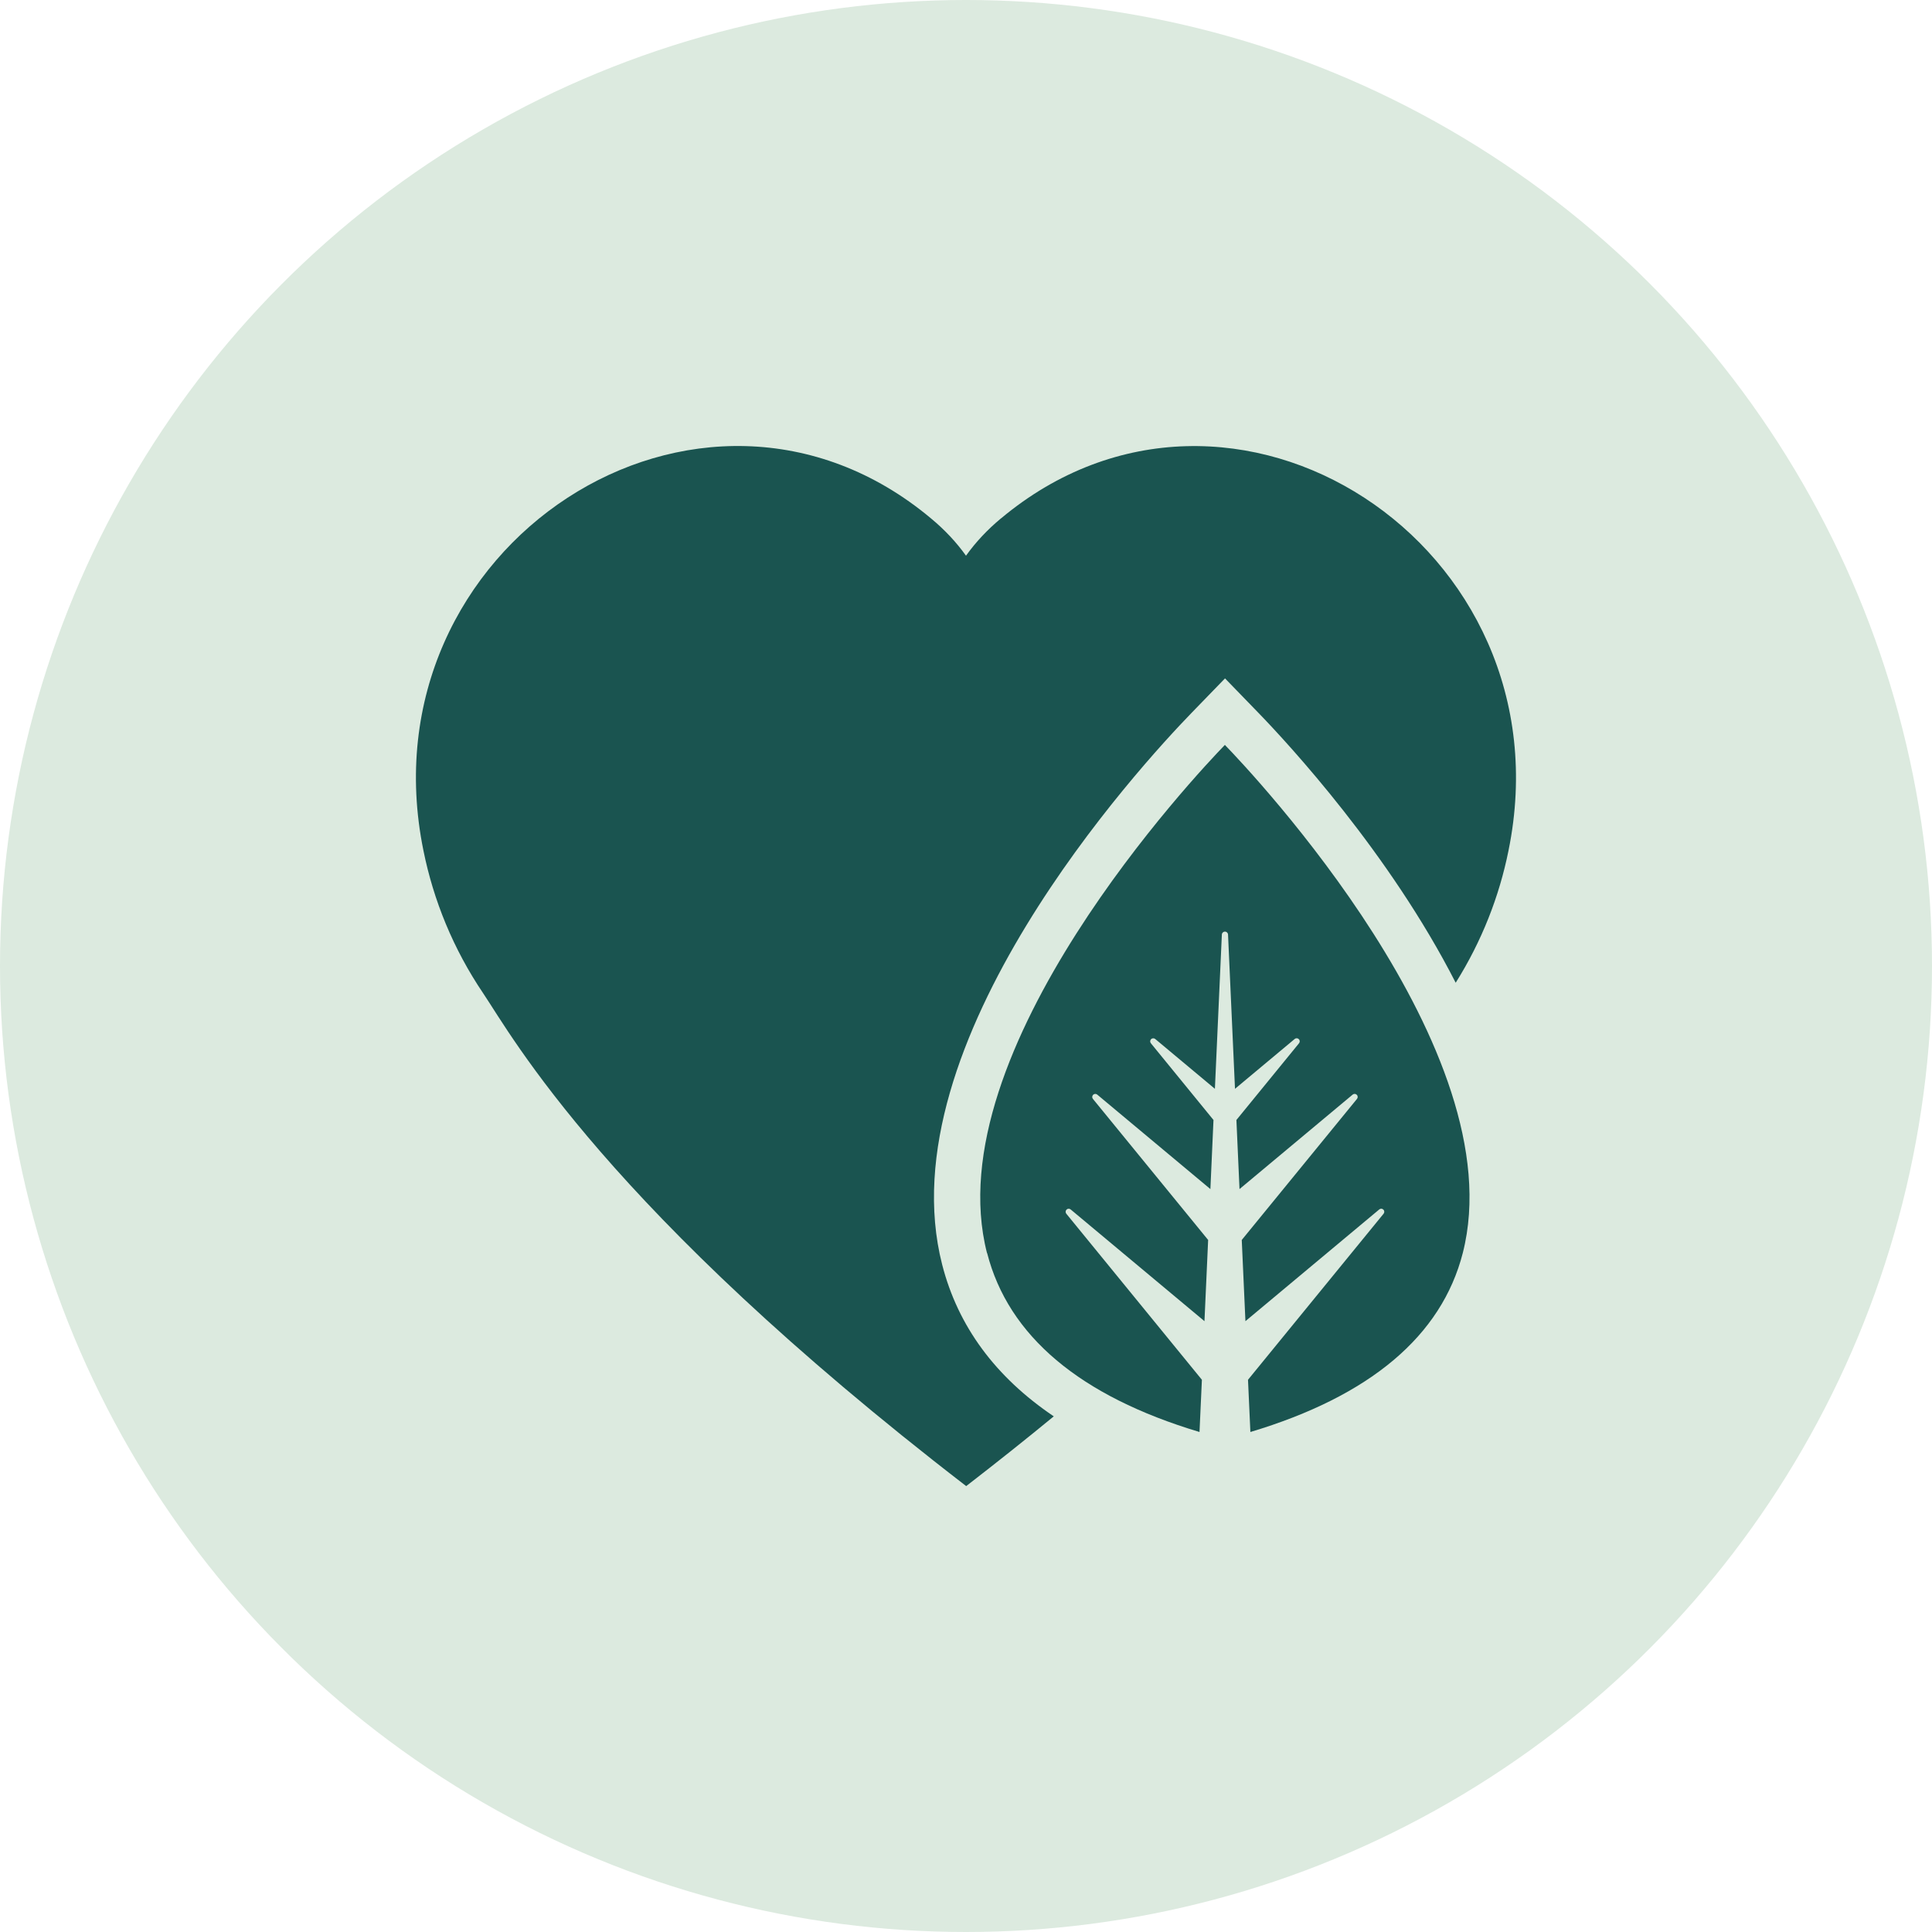 <?xml version="1.0" encoding="UTF-8"?>
<svg id="Capa_1" data-name="Capa 1" xmlns="http://www.w3.org/2000/svg" viewBox="0 0 300 300">
  <defs>
    <style>
      .cls-1 {
        fill: #dceadf;
      }

      .cls-2 {
        fill: #1a5450;
      }
    </style>
  </defs>
  <circle class="cls-1" cx="150" cy="150" r="150"/>
  <g>
    <path class="cls-2" d="M155.41,80.51c-2.09,1.74-3.92,3.69-5.41,5.78-1.49-2.09-3.32-4.04-5.42-5.78-35.75-29.93-88.5,4.15-78.83,51.56,1.56,7.73,4.62,15.28,9.3,22.2,4.49,6.67,19.14,33.47,74.98,76.49,4.84-3.74,9.36-7.34,13.6-10.83-9.07-6.12-14.88-14-17.33-23.56h0c-8.81-34.42,30.73-77.43,38.75-85.7l5.17-5.33,5.17,5.33c4.72,4.87,20.38,21.81,30.65,41.93,4.05-6.45,6.77-13.41,8.2-20.52,9.67-47.41-43.05-81.49-78.83-51.56Z"/>
    <path class="cls-2" d="M153.28,194.57c3.3,12.87,14.39,22.22,32.98,27.79l.37-8.11-21.05-25.78c-.16-.19-.14-.47.03-.64.17-.17.45-.19.64-.03l20.78,17.35.57-12.61-17.89-21.9c-.16-.19-.14-.47.03-.64.17-.17.45-.19.64-.03l17.57,14.67.48-10.73-9.72-11.91c-.16-.19-.14-.47.03-.64.17-.17.45-.18.64-.03l9.27,7.74,1.08-23.95c.01-.26.22-.46.48-.46s.47.2.48.46l1.08,23.95,9.27-7.74c.19-.16.47-.15.64.03.18.17.19.45.03.64l-9.72,11.91.48,10.73,17.57-14.67c.19-.16.47-.15.64.03.18.17.19.45.03.64l-17.89,21.9.57,12.61,20.78-17.35c.19-.16.47-.15.64.03.18.17.19.45.03.64l-21.05,25.78.37,8.11c18.59-5.57,29.68-14.92,32.98-27.79,8.05-31.43-32.77-74.6-36.94-78.9-4.17,4.3-44.99,47.47-36.94,78.9Z"/>
  </g>
</svg>
